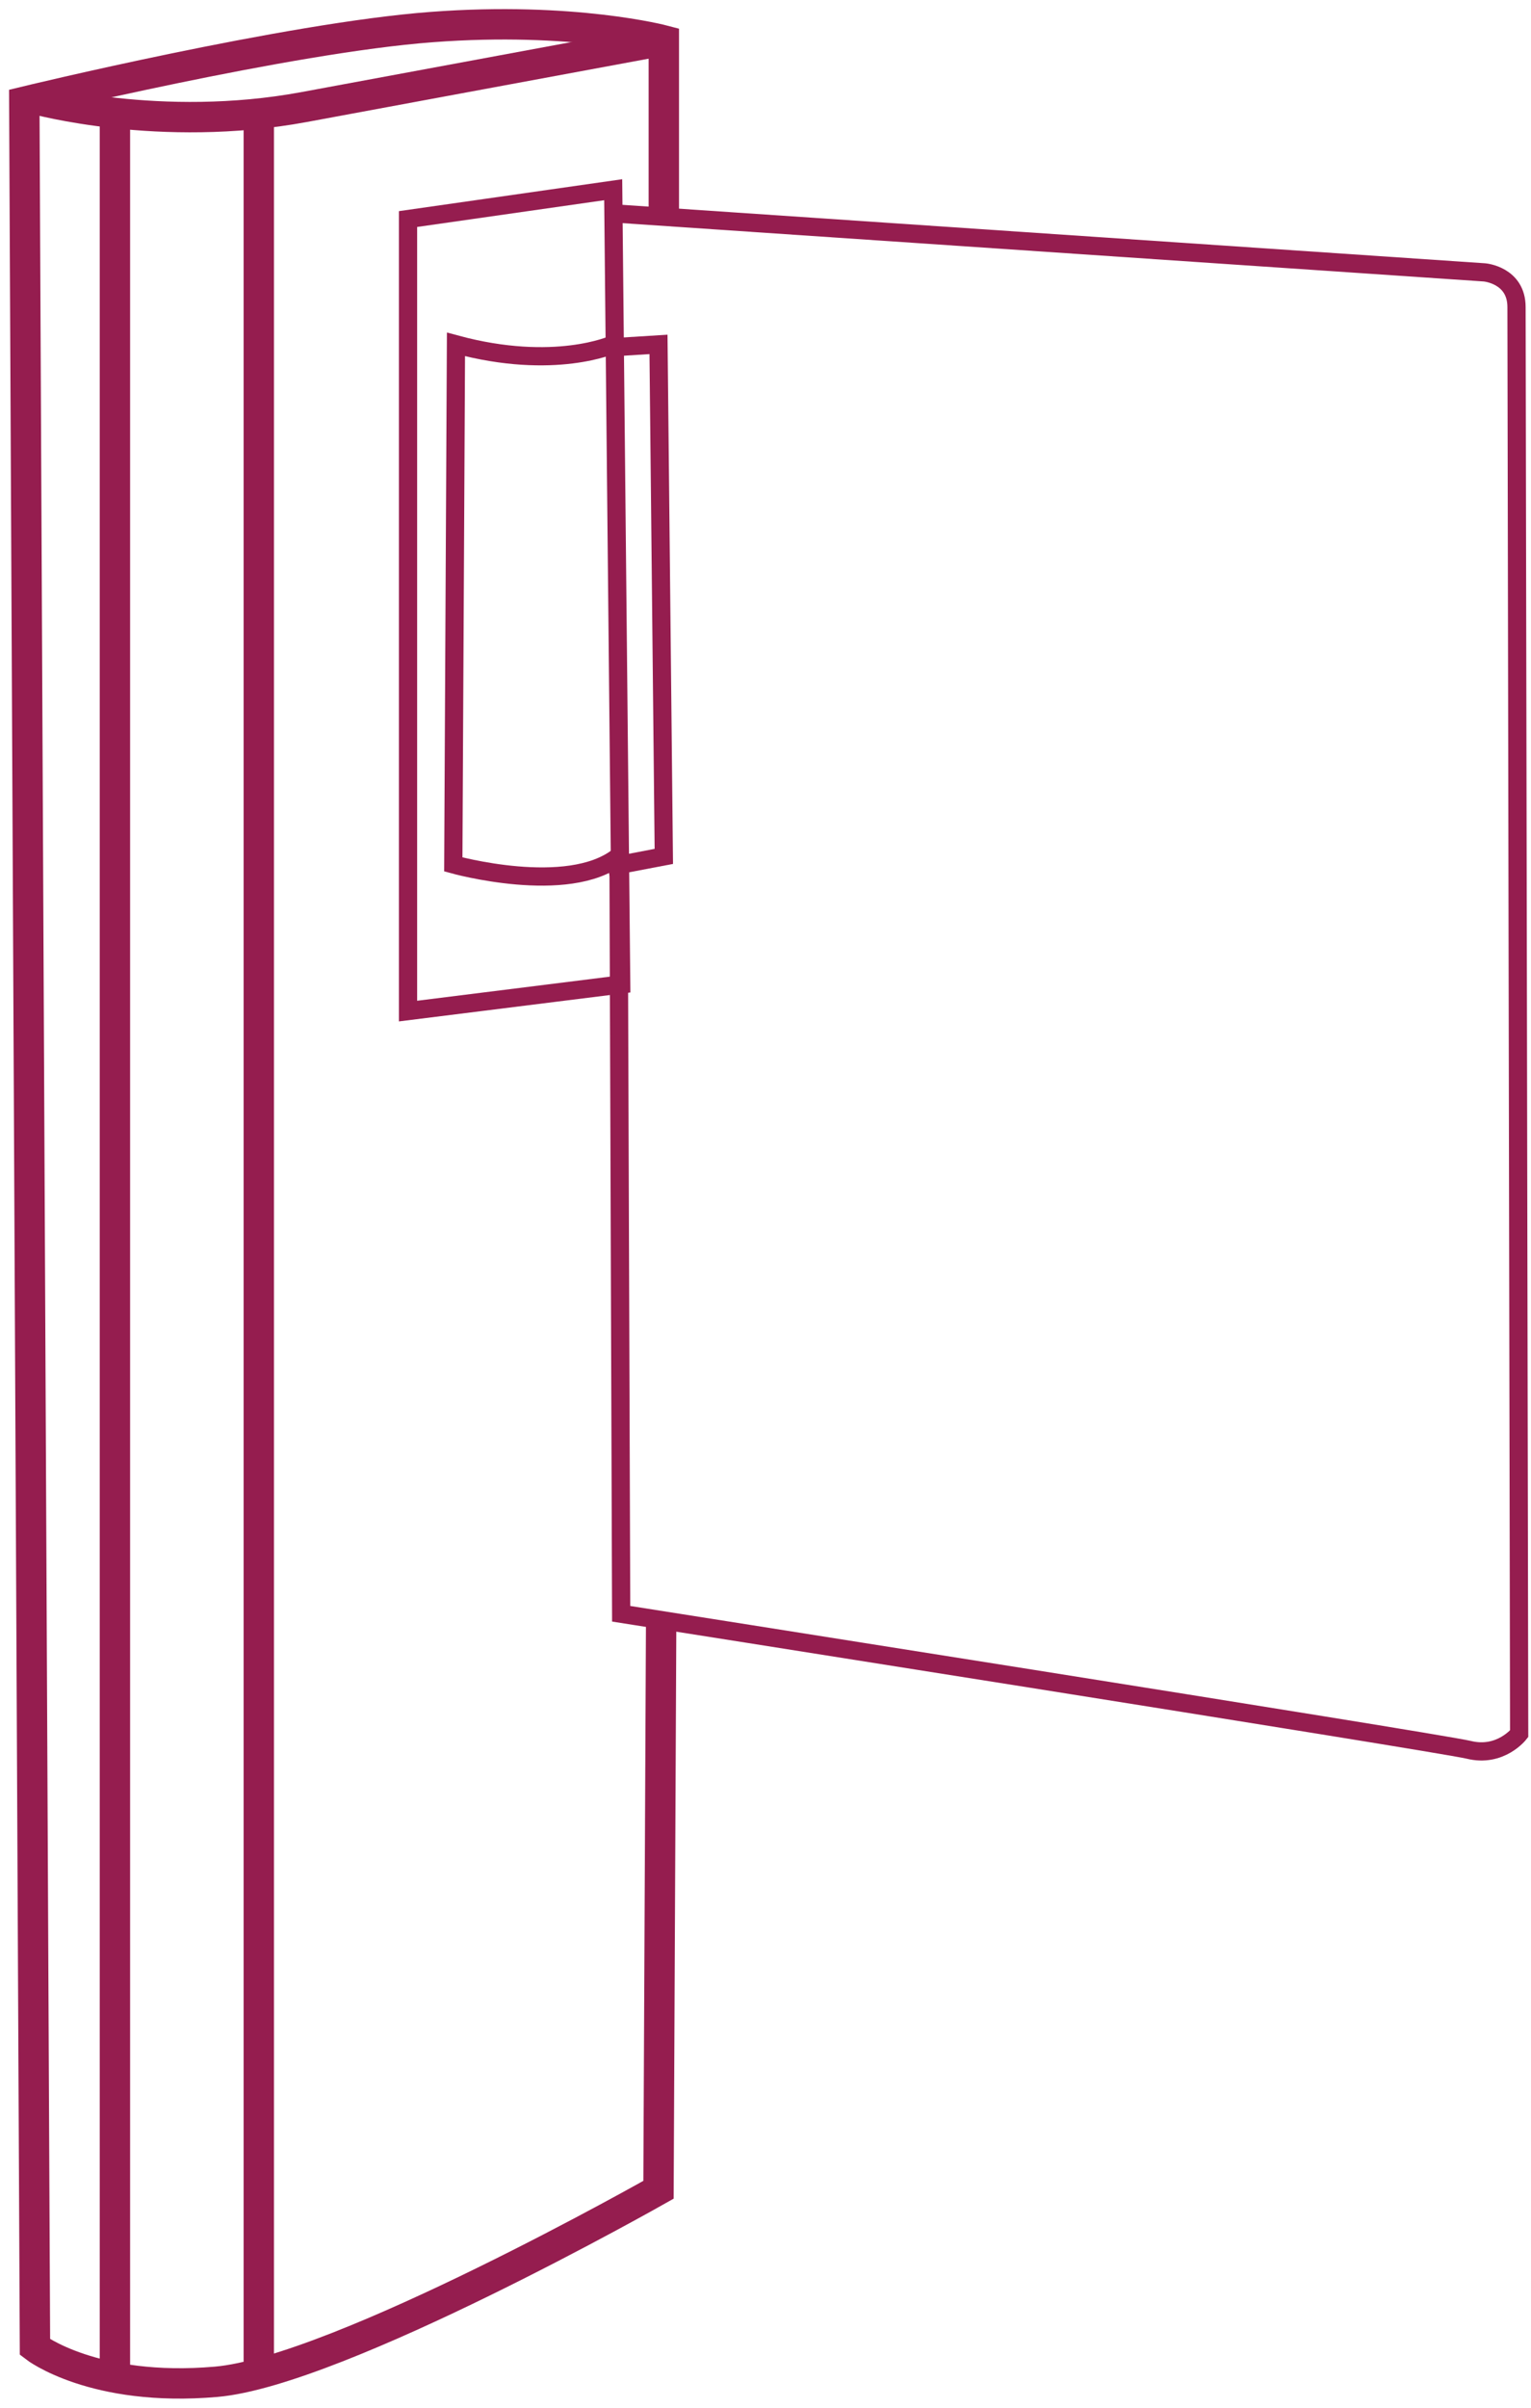 <svg width="63" height="99" viewBox="0 0 63 99" fill="none" xmlns="http://www.w3.org/2000/svg">
<path d="M25.343 14.27L27.097 14.161L27.316 35.213L25.014 35.652" stroke="#951D4F" stroke-width="0.75" stroke-miterlimit="10"/>
<path d="M27.316 8.897V1.661C27.316 1.661 23.588 0.674 17.776 1.112C11.855 1.551 1 4.183 1 4.183L1.439 96.508C1.439 96.508 3.851 98.372 8.895 97.933C13.939 97.495 27.097 90.038 27.097 90.038L27.206 66.683" stroke="#951D4F" stroke-width="1.25" stroke-miterlimit="10"/>
<path d="M1.439 4.073C1.439 4.073 6.593 5.498 12.514 4.402C18.435 3.305 27.317 1.661 27.317 1.661" stroke="#951D4F" stroke-width="1.25" stroke-miterlimit="10"/>
<path d="M4.729 97.604V4.731" stroke="#951D4F" stroke-width="1.25" stroke-miterlimit="10"/>
<path d="M10.649 4.731V97.714" stroke="#951D4F" stroke-width="1.25" stroke-miterlimit="10"/>
<path d="M16.79 9.007L25.233 7.801L25.562 40.477L16.79 41.573V9.007Z" stroke="#951D4F" stroke-width="0.75" stroke-miterlimit="10"/>
<path d="M25.232 14.161C25.232 14.161 22.82 15.257 18.763 14.161L18.653 35.542C18.653 35.542 23.368 36.858 25.452 35.214L25.561 66.354C25.561 66.354 59.004 71.617 60.43 71.946C61.746 72.275 62.513 71.288 62.513 71.288C62.513 71.288 62.404 13.941 62.404 12.626C62.404 11.31 61.088 11.2 61.088 11.2L25.452 8.788" stroke="#951D4F" stroke-width="0.75" stroke-miterlimit="10"/>
</svg>
